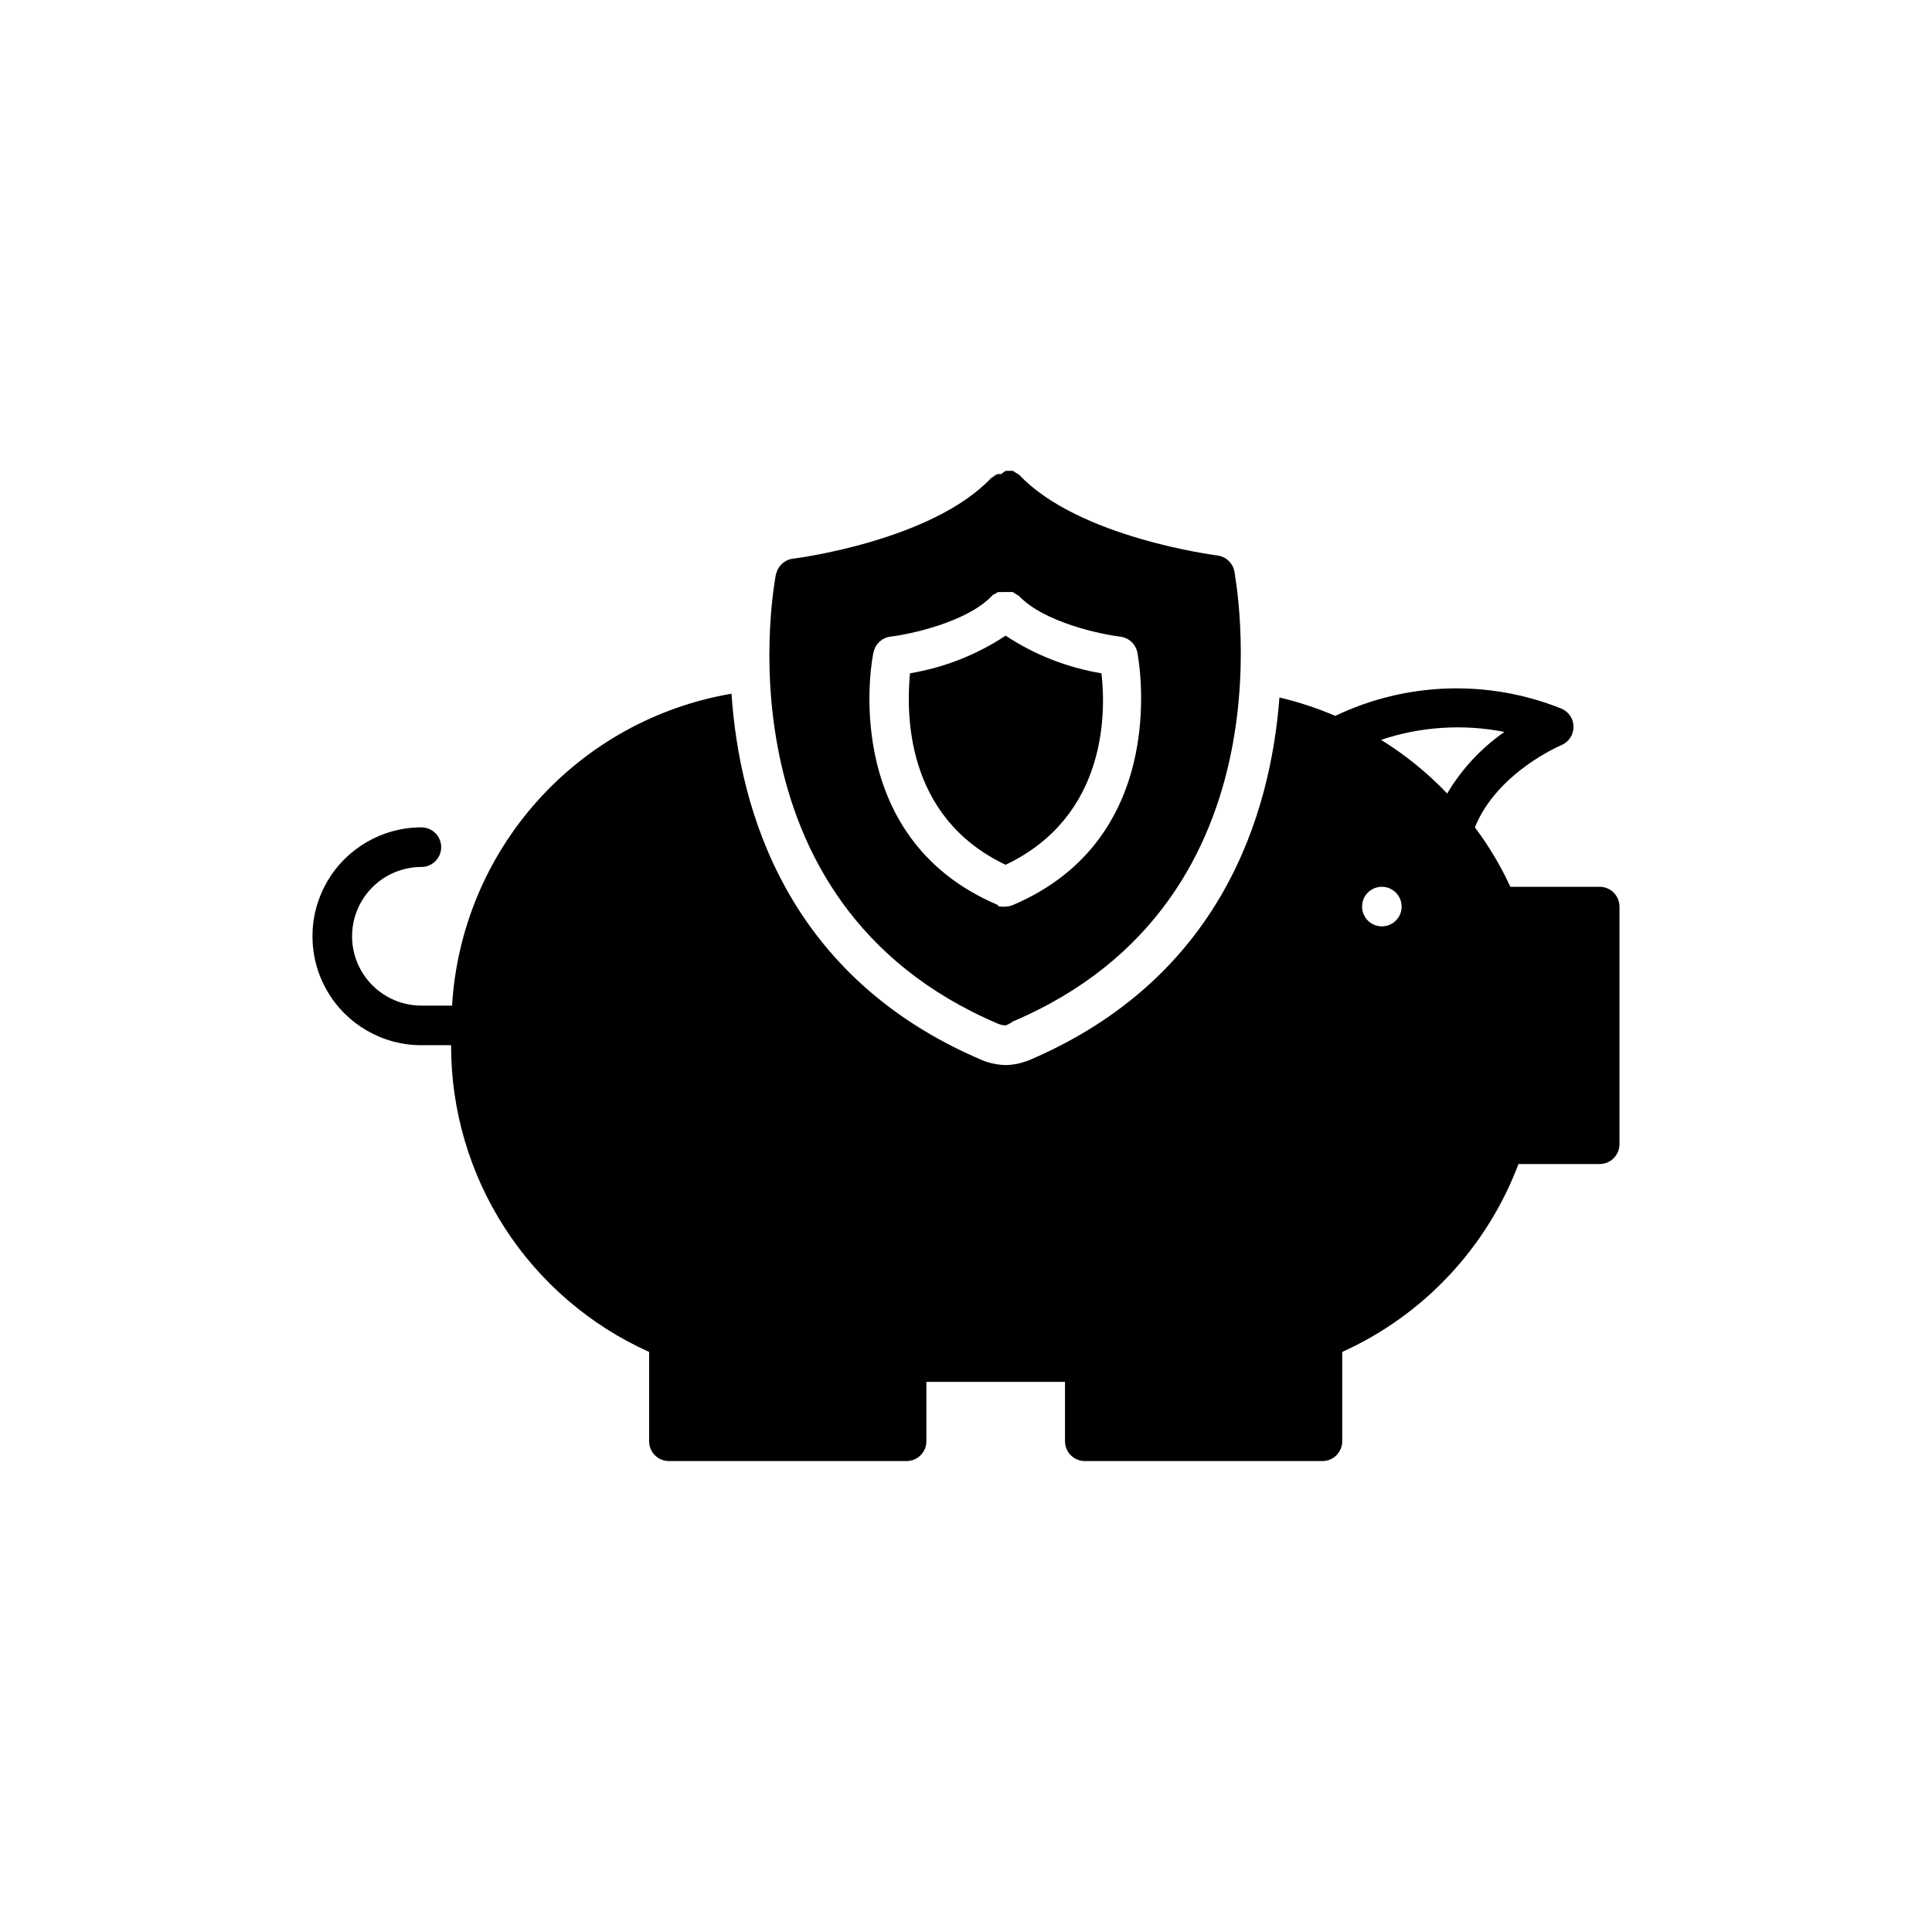 <?xml version="1.0" encoding="UTF-8"?>
<!-- Uploaded to: SVG Repo, www.svgrepo.com, Generator: SVG Repo Mixer Tools -->
<svg fill="#000000" width="800px" height="800px" version="1.1" viewBox="144 144 512 512" xmlns="http://www.w3.org/2000/svg">
 <path d="m385.15 322.43c9.055-1.508 17.691-4.906 25.348-9.973 7.672 5.07 16.328 8.469 25.398 9.973 1.156 9.918 1.73 37.84-25.402 50.75-27.023-12.859-26.238-40.832-25.344-50.75zm-35.477-26.238v-0.004c0.457-2.207 2.273-3.875 4.512-4.144 0.367 0 36.734-4.672 52.48-21.359 0 0 0.523-0.316 0.789-0.523h-0.004c0.273-0.219 0.574-0.395 0.895-0.527 0.332-0.023 0.664-0.023 0.996 0 0.352-0.324 0.738-0.605 1.156-0.84 0.348-0.027 0.699-0.027 1.047 0 0.297-0.055 0.598-0.055 0.895 0 0.566 0.34 1.125 0.688 1.68 1.051 15.742 16.688 52.164 21.309 52.48 21.359 2.238 0.27 4.055 1.938 4.512 4.144 0 0.84 17.422 87.066-58.777 119.39v0.004c-0.547 0.441-1.168 0.781-1.836 0.996-0.629-0.02-1.25-0.145-1.84-0.367-76.41-32.379-59.145-118.61-58.984-119.45zm58.777 87.902c0.664 0.188 1.359 0.238 2.047 0.156 0.629-0.012 1.25-0.137 1.836-0.367 42.875-18.156 33.168-66.543 33.062-67.016-0.457-2.211-2.273-3.879-4.516-4.148-5.246-0.629-20.152-3.777-26.816-10.758-0.551-0.363-1.109-0.711-1.68-1.051-0.293-0.051-0.598-0.051-0.891 0-0.348-0.051-0.703-0.051-1.051 0-0.312-0.023-0.629-0.023-0.945 0-0.332-0.023-0.664-0.023-0.996 0-0.32 0.133-0.621 0.309-0.891 0.527-0.262 0-0.578 0.262-0.789 0.523-0.211 0.262 0 0 0 0-6.613 6.926-21.621 10.129-26.871 10.758-2.219 0.293-4.008 1.957-4.457 4.148-0.211 0.418-9.922 48.805 32.957 66.965zm164.73 0.156v62.977c0 1.391-0.555 2.727-1.539 3.711s-2.316 1.539-3.711 1.539h-21.516c-8.348 22.137-25.148 40.051-46.707 49.801v23.668c0 1.395-0.555 2.727-1.539 3.711-0.98 0.984-2.316 1.539-3.711 1.539h-62.973c-2.898 0-5.25-2.352-5.25-5.25v-15.742h-36.734v15.742c0 1.395-0.555 2.727-1.539 3.711s-2.32 1.539-3.711 1.539h-62.977c-2.898 0-5.246-2.352-5.246-5.25v-23.668c-15.664-7.035-28.957-18.453-38.27-32.879-9.312-14.426-14.25-31.242-14.211-48.41h-7.871c-10.312 0-19.844-5.504-25-14.434-5.156-8.93-5.156-19.934 0-28.863 5.156-8.93 14.688-14.434 25-14.434 2.898 0 5.246 2.352 5.246 5.25 0 2.898-2.348 5.246-5.246 5.246-6.562 0-12.629 3.5-15.91 9.184s-3.281 12.688 0 18.367c3.281 5.684 9.348 9.188 15.91 9.188h8.133c1.195-20.117 9.164-39.234 22.609-54.242 13.445-15.012 31.578-25.027 51.441-28.414 2.098 31.066 14.852 75.258 66.492 97.141 0.473 0.215 0.965 0.387 1.469 0.523 1.379 0.422 2.809 0.668 4.25 0.734h0.895c1.422-0.062 2.836-0.309 4.195-0.734l1.418-0.473c51.117-21.727 64.129-65.18 66.492-96.195 5.066 1.199 10.016 2.832 14.801 4.879 18.809-8.996 40.527-9.699 59.879-1.941 1.969 0.809 3.254 2.727 3.254 4.856s-1.285 4.047-3.254 4.856c0 0-17.004 7.137-22.883 21.777 3.68 4.902 6.828 10.18 9.395 15.746h23.668c1.395 0 2.727 0.551 3.711 1.535s1.539 2.32 1.539 3.711zm-57.73 0c0-2.121-1.277-4.035-3.238-4.848-1.961-0.812-4.219-0.363-5.719 1.137s-1.949 3.758-1.137 5.719c0.812 1.961 2.727 3.242 4.848 3.242 1.391 0 2.727-0.555 3.711-1.539s1.535-2.32 1.535-3.711zm27.238-46.289v0.004c-10.895-2.144-22.16-1.422-32.695 2.098 6.422 3.981 12.312 8.758 17.527 14.223 3.832-6.465 9.004-12.031 15.168-16.32z"/>
</svg>
